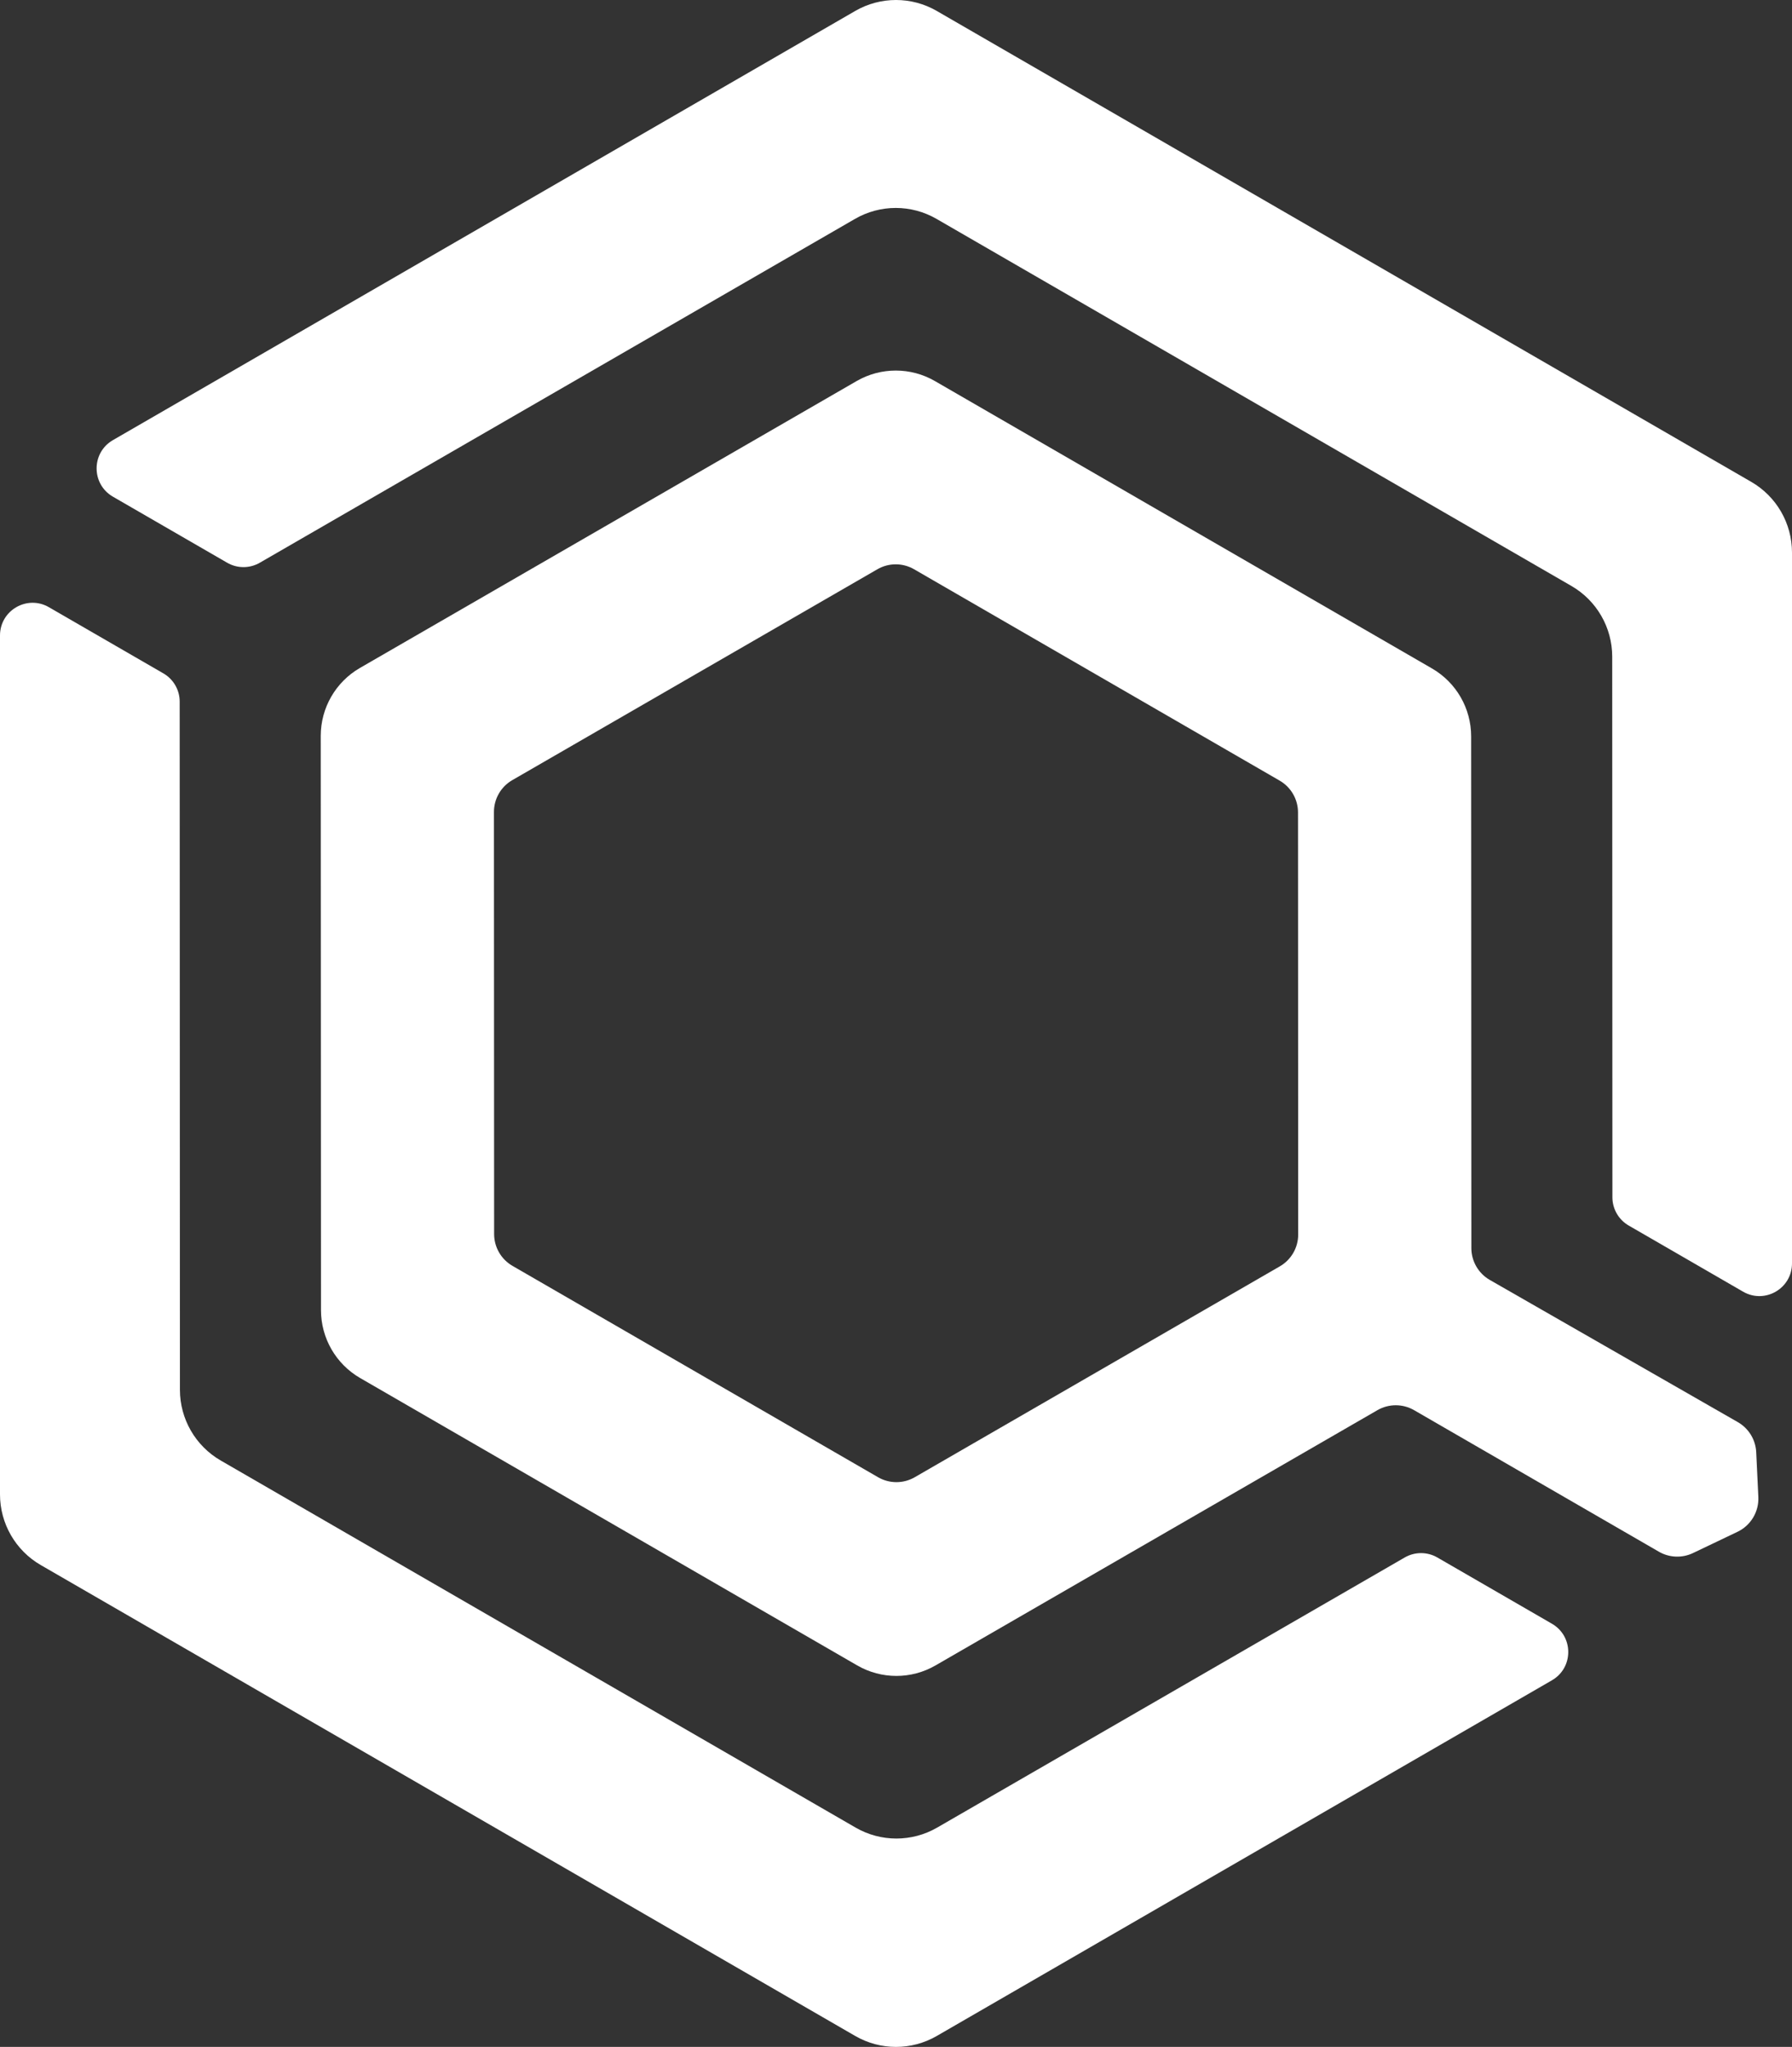 <svg width="438" height="500" viewBox="0 0 438 500" fill="none" xmlns="http://www.w3.org/2000/svg">
<rect x="0" y="0" width="438" height="500" fill="#333333" stroke="none"/>
<path fill-rule="evenodd" clip-rule="evenodd" d="M8.94838e-06 365.033L0 155.224C-6.80608e-08 149.086 6.639 145.25 11.951 148.319L39.936 164.489C42.4 165.913 43.919 168.544 43.919 171.391L43.979 339.499C43.982 346.618 47.778 353.196 53.938 356.755L209.135 446.43C215.295 449.99 222.885 449.991 229.047 446.434L343.346 380.444C345.811 379.021 348.847 379.021 351.311 380.445L379.327 396.633C384.639 399.702 384.639 407.375 379.327 410.444L228.959 497.329C222.796 500.89 215.204 500.89 209.041 497.329L9.959 382.296C3.796 378.736 3.80283e-06 372.155 8.94838e-06 365.033ZM426.049 315.52C431.361 318.589 438 314.752 438 308.614V134.967C438 127.845 434.204 121.264 428.041 117.704L228.959 2.671C222.796 -0.89 215.204 -0.89 209.041 2.671L27.597 107.512C22.286 110.581 22.286 118.254 27.597 121.323L55.529 137.462C57.993 138.886 61.029 138.886 63.493 137.463L208.989 53.462C215.151 49.905 222.74 49.906 228.901 53.466L384.097 143.141C390.258 146.701 394.054 153.278 394.056 160.398L394.103 292.46C394.104 295.308 395.623 297.939 398.087 299.363L426.049 315.52Z" fill="white"/>
<path fill-rule="evenodd" clip-rule="evenodd" d="M125.255 309.21C122.483 307.608 120.775 304.648 120.774 301.445L120.73 198.339C120.728 195.132 122.438 192.167 125.215 190.565L214.457 139.05C217.229 137.449 220.644 137.45 223.416 139.052L312.778 190.686C315.55 192.288 317.258 195.248 317.259 198.451L317.303 301.557C317.305 304.764 315.595 307.729 312.818 309.331L223.576 360.846C220.804 362.447 217.389 362.446 214.617 360.844L125.255 309.21ZM78.396 179.76C78.393 172.912 82.044 166.584 87.971 163.163L209.382 93.078C215.302 89.661 222.592 89.662 228.511 93.082L350.01 163.286C355.928 166.706 359.575 173.024 359.577 179.863L359.631 304.871C359.632 308.087 361.353 311.055 364.141 312.653L424.755 347.382C427.413 348.904 429.11 351.68 429.255 354.741L429.773 365.652C429.944 369.26 427.937 372.619 424.679 374.174L413.805 379.365C411.14 380.637 408.021 380.514 405.464 379.037L345.633 344.464C342.861 342.863 339.446 342.862 336.673 344.462L228.651 406.818C222.731 410.235 215.44 410.234 209.522 406.814L88.023 336.61C82.105 333.19 78.458 326.872 78.456 320.033L78.396 179.76Z" fill="white"/>
</svg>
